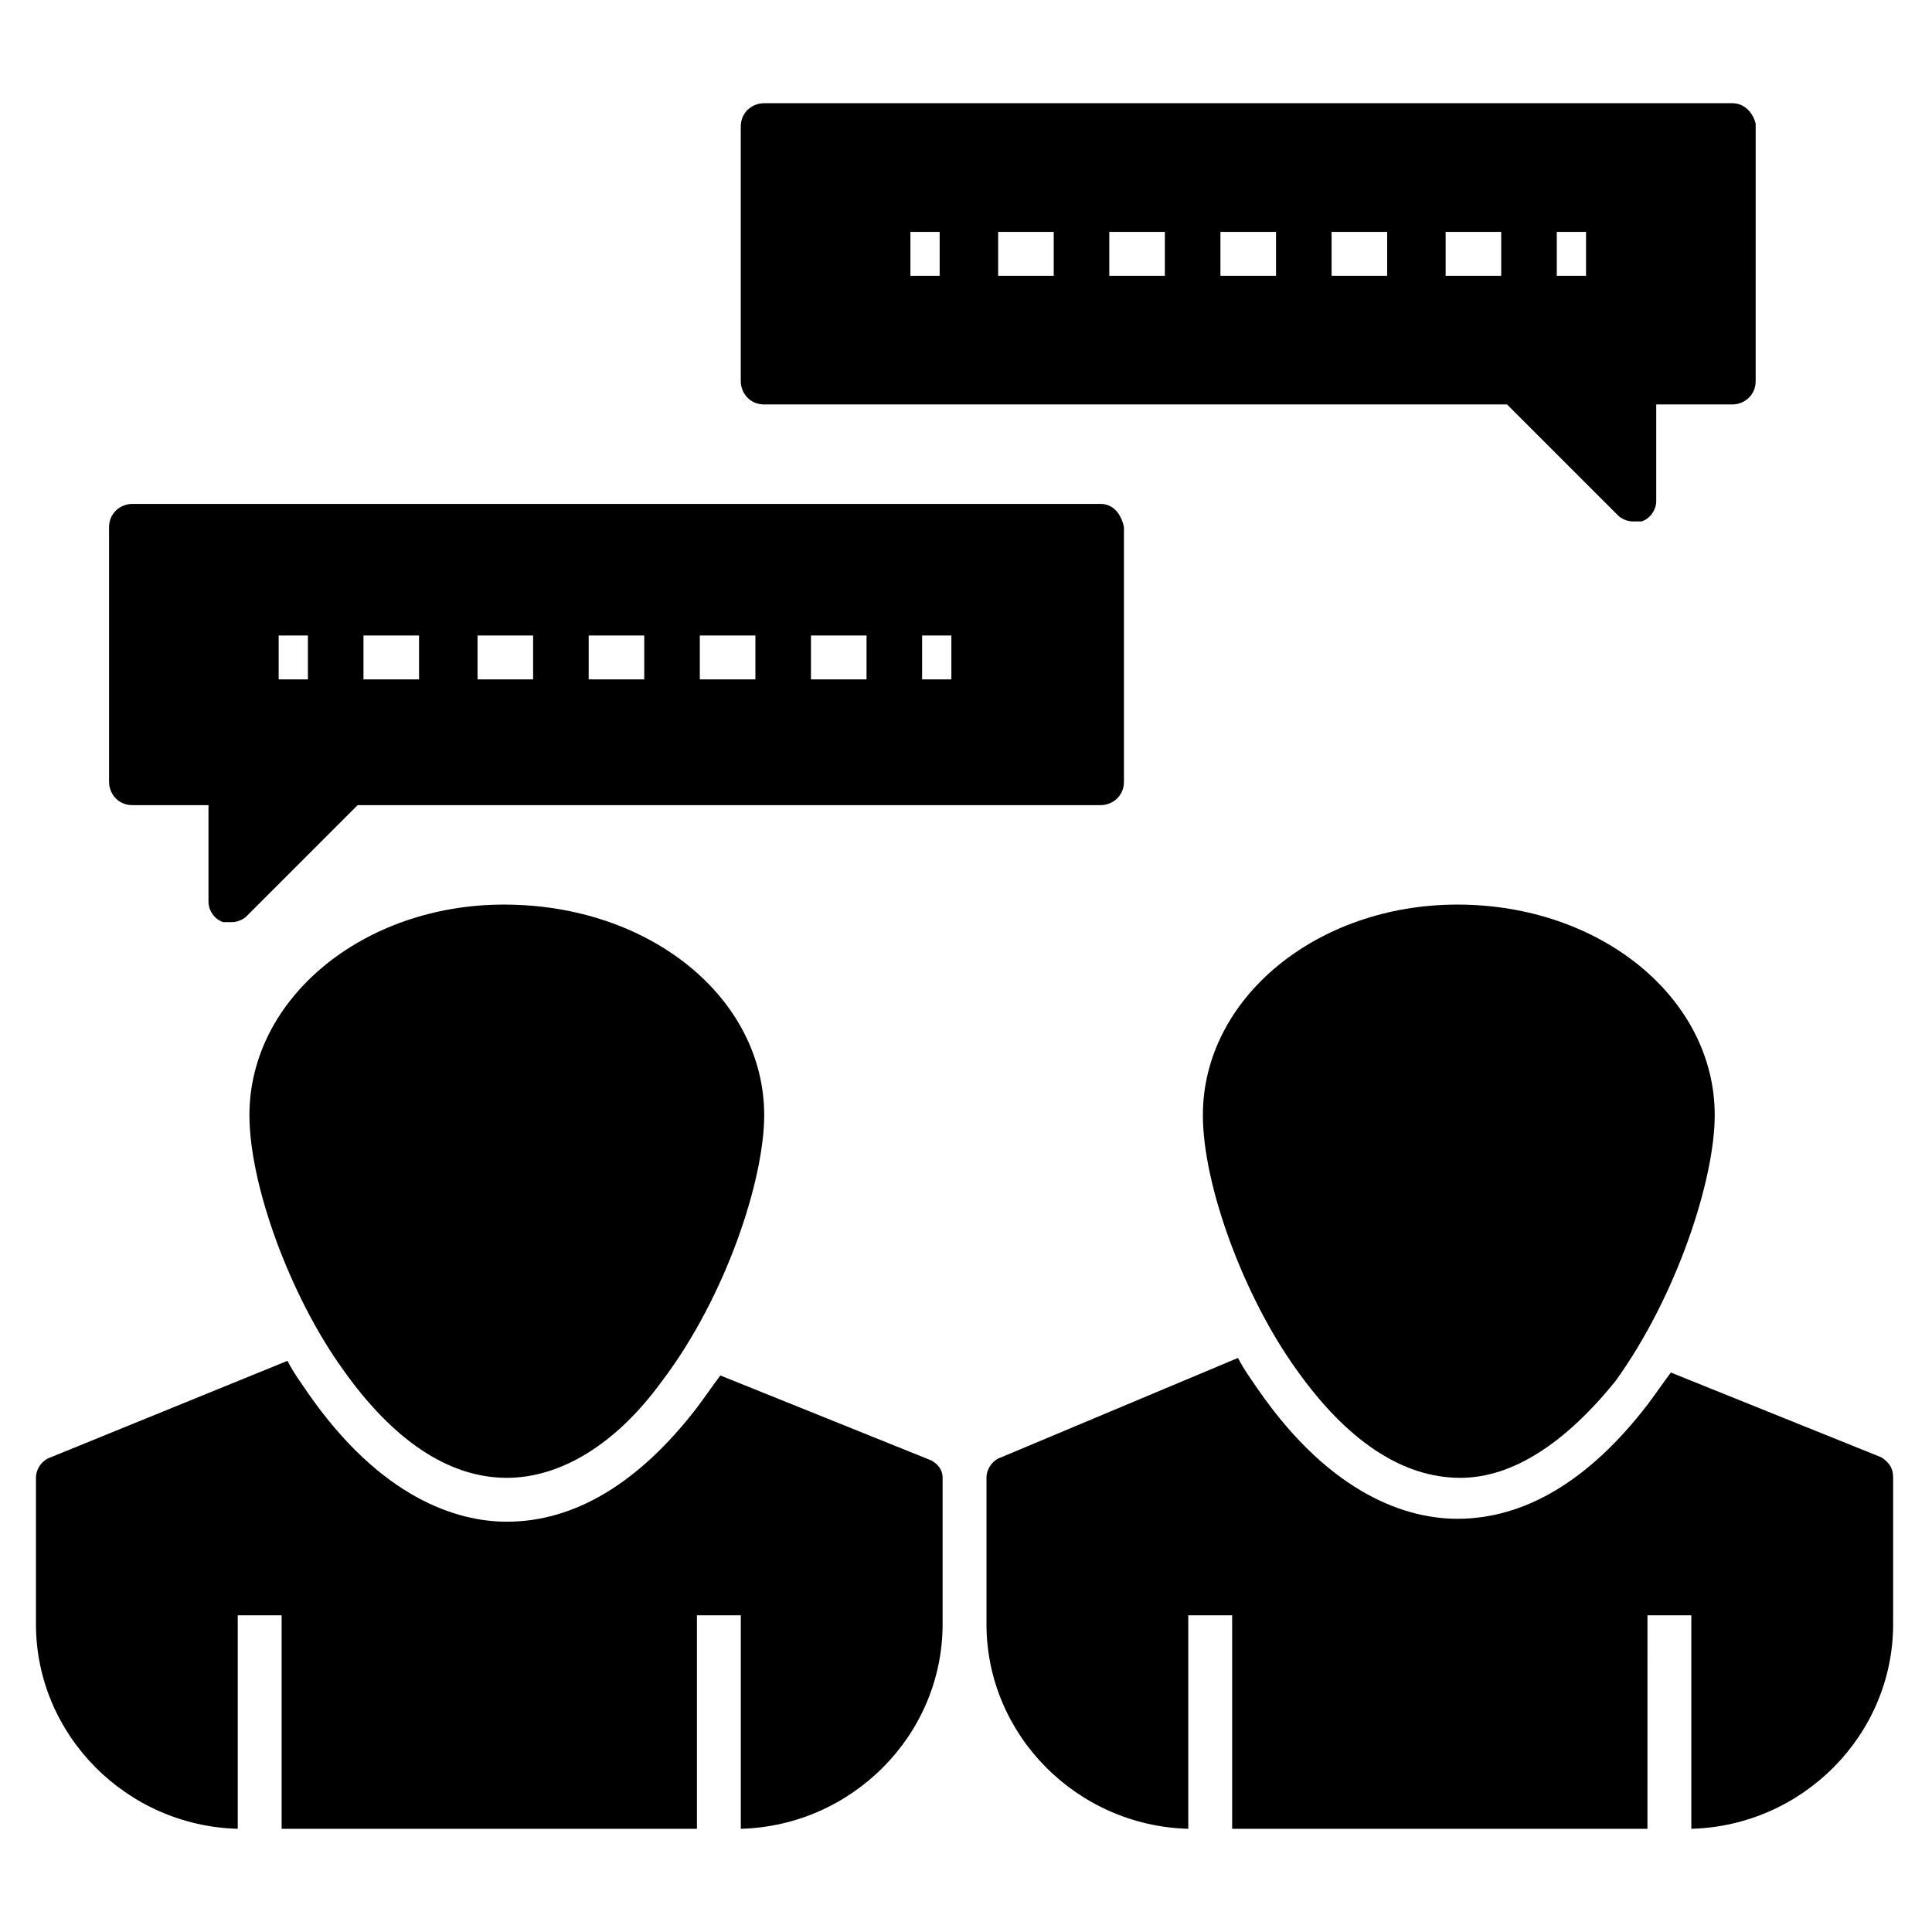 <?xml version="1.0" encoding="UTF-8"?>
<!-- Uploaded to: ICON Repo, www.iconrepo.com, Generator: ICON Repo Mixer Tools -->
<svg fill="#000000" width="800px" height="800px" version="1.1" viewBox="144 144 512 512" xmlns="http://www.w3.org/2000/svg">
 <g>
  <path d="m598.42 439.53c0 17.051-10.078 48.055-26.352 70.535-13.18 16.277-27.129 25.578-41.082 25.578-15.5 0-30.23-10.078-43.406-28.68-13.953-19.379-24.805-48.832-24.805-67.434 0-31.004 30.23-55.805 67.434-55.805 37.984 0 68.211 24.801 68.211 55.805z"/>
  <path d="m346.52 439.53c0 17.051-10.078 48.055-27.129 70.535-12.402 17.051-27.129 25.578-41.078 25.578-15.5 0-30.23-10.078-43.406-28.68-13.953-19.379-24.805-48.832-24.805-67.434 0-31.004 30.23-55.805 67.434-55.805 38.758 0 68.984 24.801 68.984 55.805z"/>
  <path d="m645.7 535.64v38.754c0 29.453-24.027 53.48-53.48 54.258v-56.582h-11.625l-0.004 56.582h-110.06v-56.582h-11.625v56.582c-29.453-0.773-53.48-24.805-53.48-54.258v-38.754c0-2.324 1.551-4.652 3.875-5.426l62.781-26.352c1.551 3.102 3.875 6.199 5.426 8.527 19.379 27.902 39.531 34.105 52.707 34.105 17.828 0 34.879-10.078 50.383-30.23 2.324-3.102 3.875-5.426 6.199-8.527l55.805 22.477c2.324 1.551 3.102 3.098 3.102 5.426z"/>
  <path d="m393.8 535.64v38.754c0 29.453-24.027 53.48-53.48 54.258v-56.582h-11.625v56.582h-110.06v-56.582h-11.629v56.582c-29.453-0.773-53.48-24.805-53.48-54.258v-38.754c0-2.324 1.551-4.652 3.875-5.426l62.781-25.578c1.551 3.102 3.875 6.199 5.426 8.527 19.379 27.902 39.531 34.105 52.707 34.105 17.828 0 34.879-10.078 50.383-30.23 2.324-3.102 3.875-5.426 6.199-8.527l55.805 22.477c1.551 0.777 3.102 2.324 3.102 4.652z"/>
  <path d="m435.65 277.54h-256.55c-3.102 0-6.199 2.324-6.199 6.199v67.434c0 3.102 2.324 6.199 6.199 6.199h20.152v25.578c0 2.324 1.551 4.652 3.875 5.426h2.324c1.551 0 3.102-0.773 3.875-1.551l29.453-29.453h196.88c3.102 0 6.199-2.324 6.199-6.199v-67.434c-0.773-3.875-3.098-6.199-6.199-6.199zm-210.05 46.504h-7.75v-11.625h7.75zm29.453 0h-14.727v-11.625h14.727zm30.23 0h-14.727v-11.625h14.727zm29.453 0h-14.727v-11.625h14.727zm29.453 0h-14.727v-11.625h14.727zm29.453 0h-14.727v-11.625h14.727zm22.48 0h-7.75v-11.625h7.75z"/>
  <path d="m603.07 171.35h-256.56c-3.102 0-6.199 2.324-6.199 6.199v67.434c0 3.102 2.324 6.199 6.199 6.199h196.88l29.453 29.453c0.773 0.773 2.324 1.551 3.875 1.551h2.324c2.324-0.773 3.875-3.102 3.875-5.426v-25.578h20.152c3.102 0 6.199-2.324 6.199-6.199l0.004-68.207c-0.773-3.102-3.102-5.426-6.199-5.426zm-210.05 45.73h-7.75v-11.629h7.75zm30.227 0h-14.727v-11.629h14.727zm29.453 0h-14.727v-11.629h14.727zm29.457 0h-14.727l-0.004-11.629h14.727zm29.453 0h-14.727v-11.629h14.727zm30.227 0h-14.727v-11.629h14.727zm22.477 0h-7.75v-11.629h7.75z"/>
 </g>
</svg>
